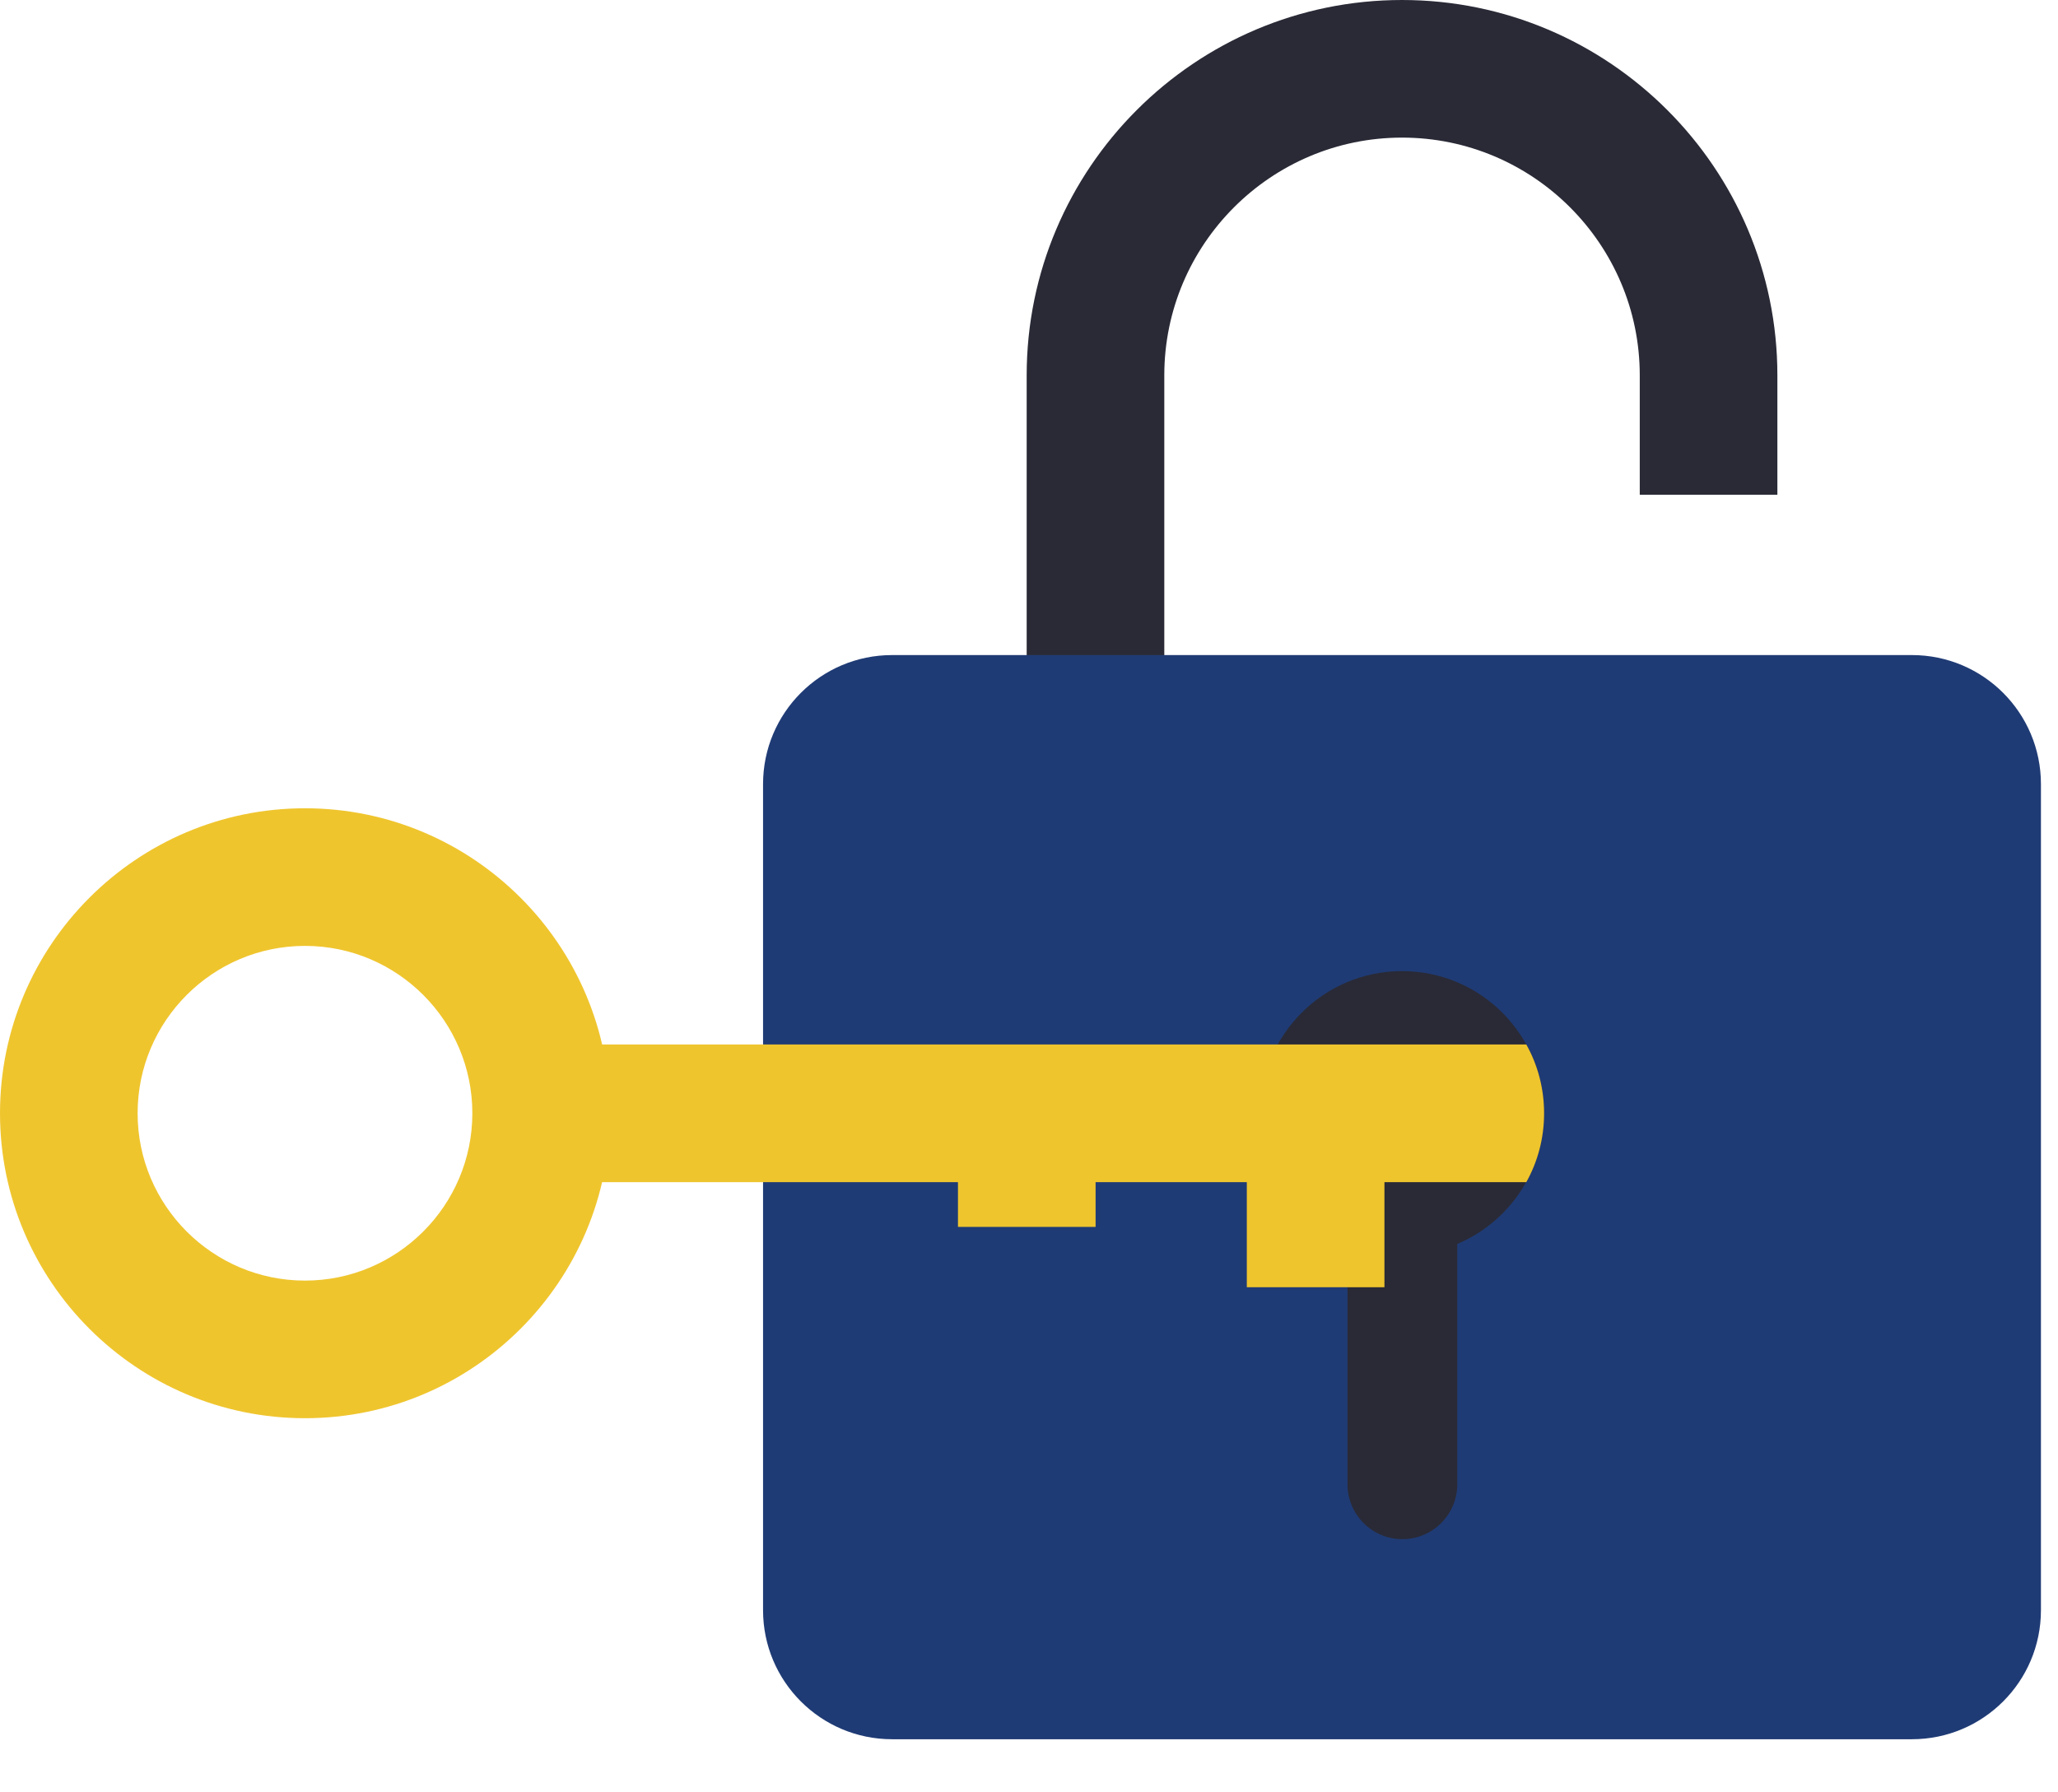 <svg width="31" height="27" viewBox="0 0 31 27" fill="none" xmlns="http://www.w3.org/2000/svg">
<path d="M17.538 12.8H15.465V5.654C15.465 2.537 18.001 0 21.119 0C24.237 0 26.773 2.537 26.773 5.654V7.453H24.7V5.654C24.7 3.68 23.094 2.073 21.119 2.073C19.144 2.073 17.538 3.68 17.538 5.654V12.8H17.538Z" fill="#292A36"/>
<path d="M30.743 24.256C30.743 25.33 29.873 26.2 28.799 26.2H13.438C12.365 26.2 11.494 25.33 11.494 24.256V11.812C11.494 10.738 12.365 9.868 13.438 9.868H28.799C29.873 9.868 30.743 10.738 30.743 11.812V24.256Z" fill="#1F3B75"/>
<path d="M23.258 16.769C23.258 17.945 22.305 18.907 21.119 18.907C19.935 18.907 18.98 17.947 18.98 16.769C18.98 15.591 19.935 14.629 21.119 14.629C22.307 14.629 23.258 15.595 23.258 16.769Z" fill="#292A36"/>
<path d="M21.951 22.359C21.951 22.816 21.58 23.186 21.124 23.186C20.668 23.186 20.298 22.816 20.298 22.359V16.915C20.298 16.459 20.668 16.089 21.124 16.089C21.58 16.089 21.951 16.459 21.951 16.915V22.359Z" fill="#292A36"/>
<path d="M4.594 21.364C2.061 21.364 0 19.303 0 16.77C0 14.237 2.061 12.176 4.594 12.176C7.128 12.176 9.188 14.237 9.188 16.77C9.188 19.303 7.128 21.364 4.594 21.364ZM4.594 14.249C3.204 14.249 2.073 15.38 2.073 16.77C2.073 18.16 3.204 19.291 4.594 19.291C5.984 19.291 7.115 18.16 7.115 16.77C7.115 15.38 5.984 14.249 4.594 14.249Z" fill="#EFC52E"/>
<path d="M23.259 16.771C23.259 17.147 23.163 17.5 22.991 17.808H8.15V15.734H22.991C23.163 16.041 23.259 16.395 23.259 16.771Z" fill="#EFC52E"/>
<path d="M20.854 16.77H18.781V19.391H20.854V16.77Z" fill="#EFC52E"/>
<path d="M16.503 16.77H14.43V18.482H16.503V16.77Z" fill="#EFC52E"/>
</svg>
